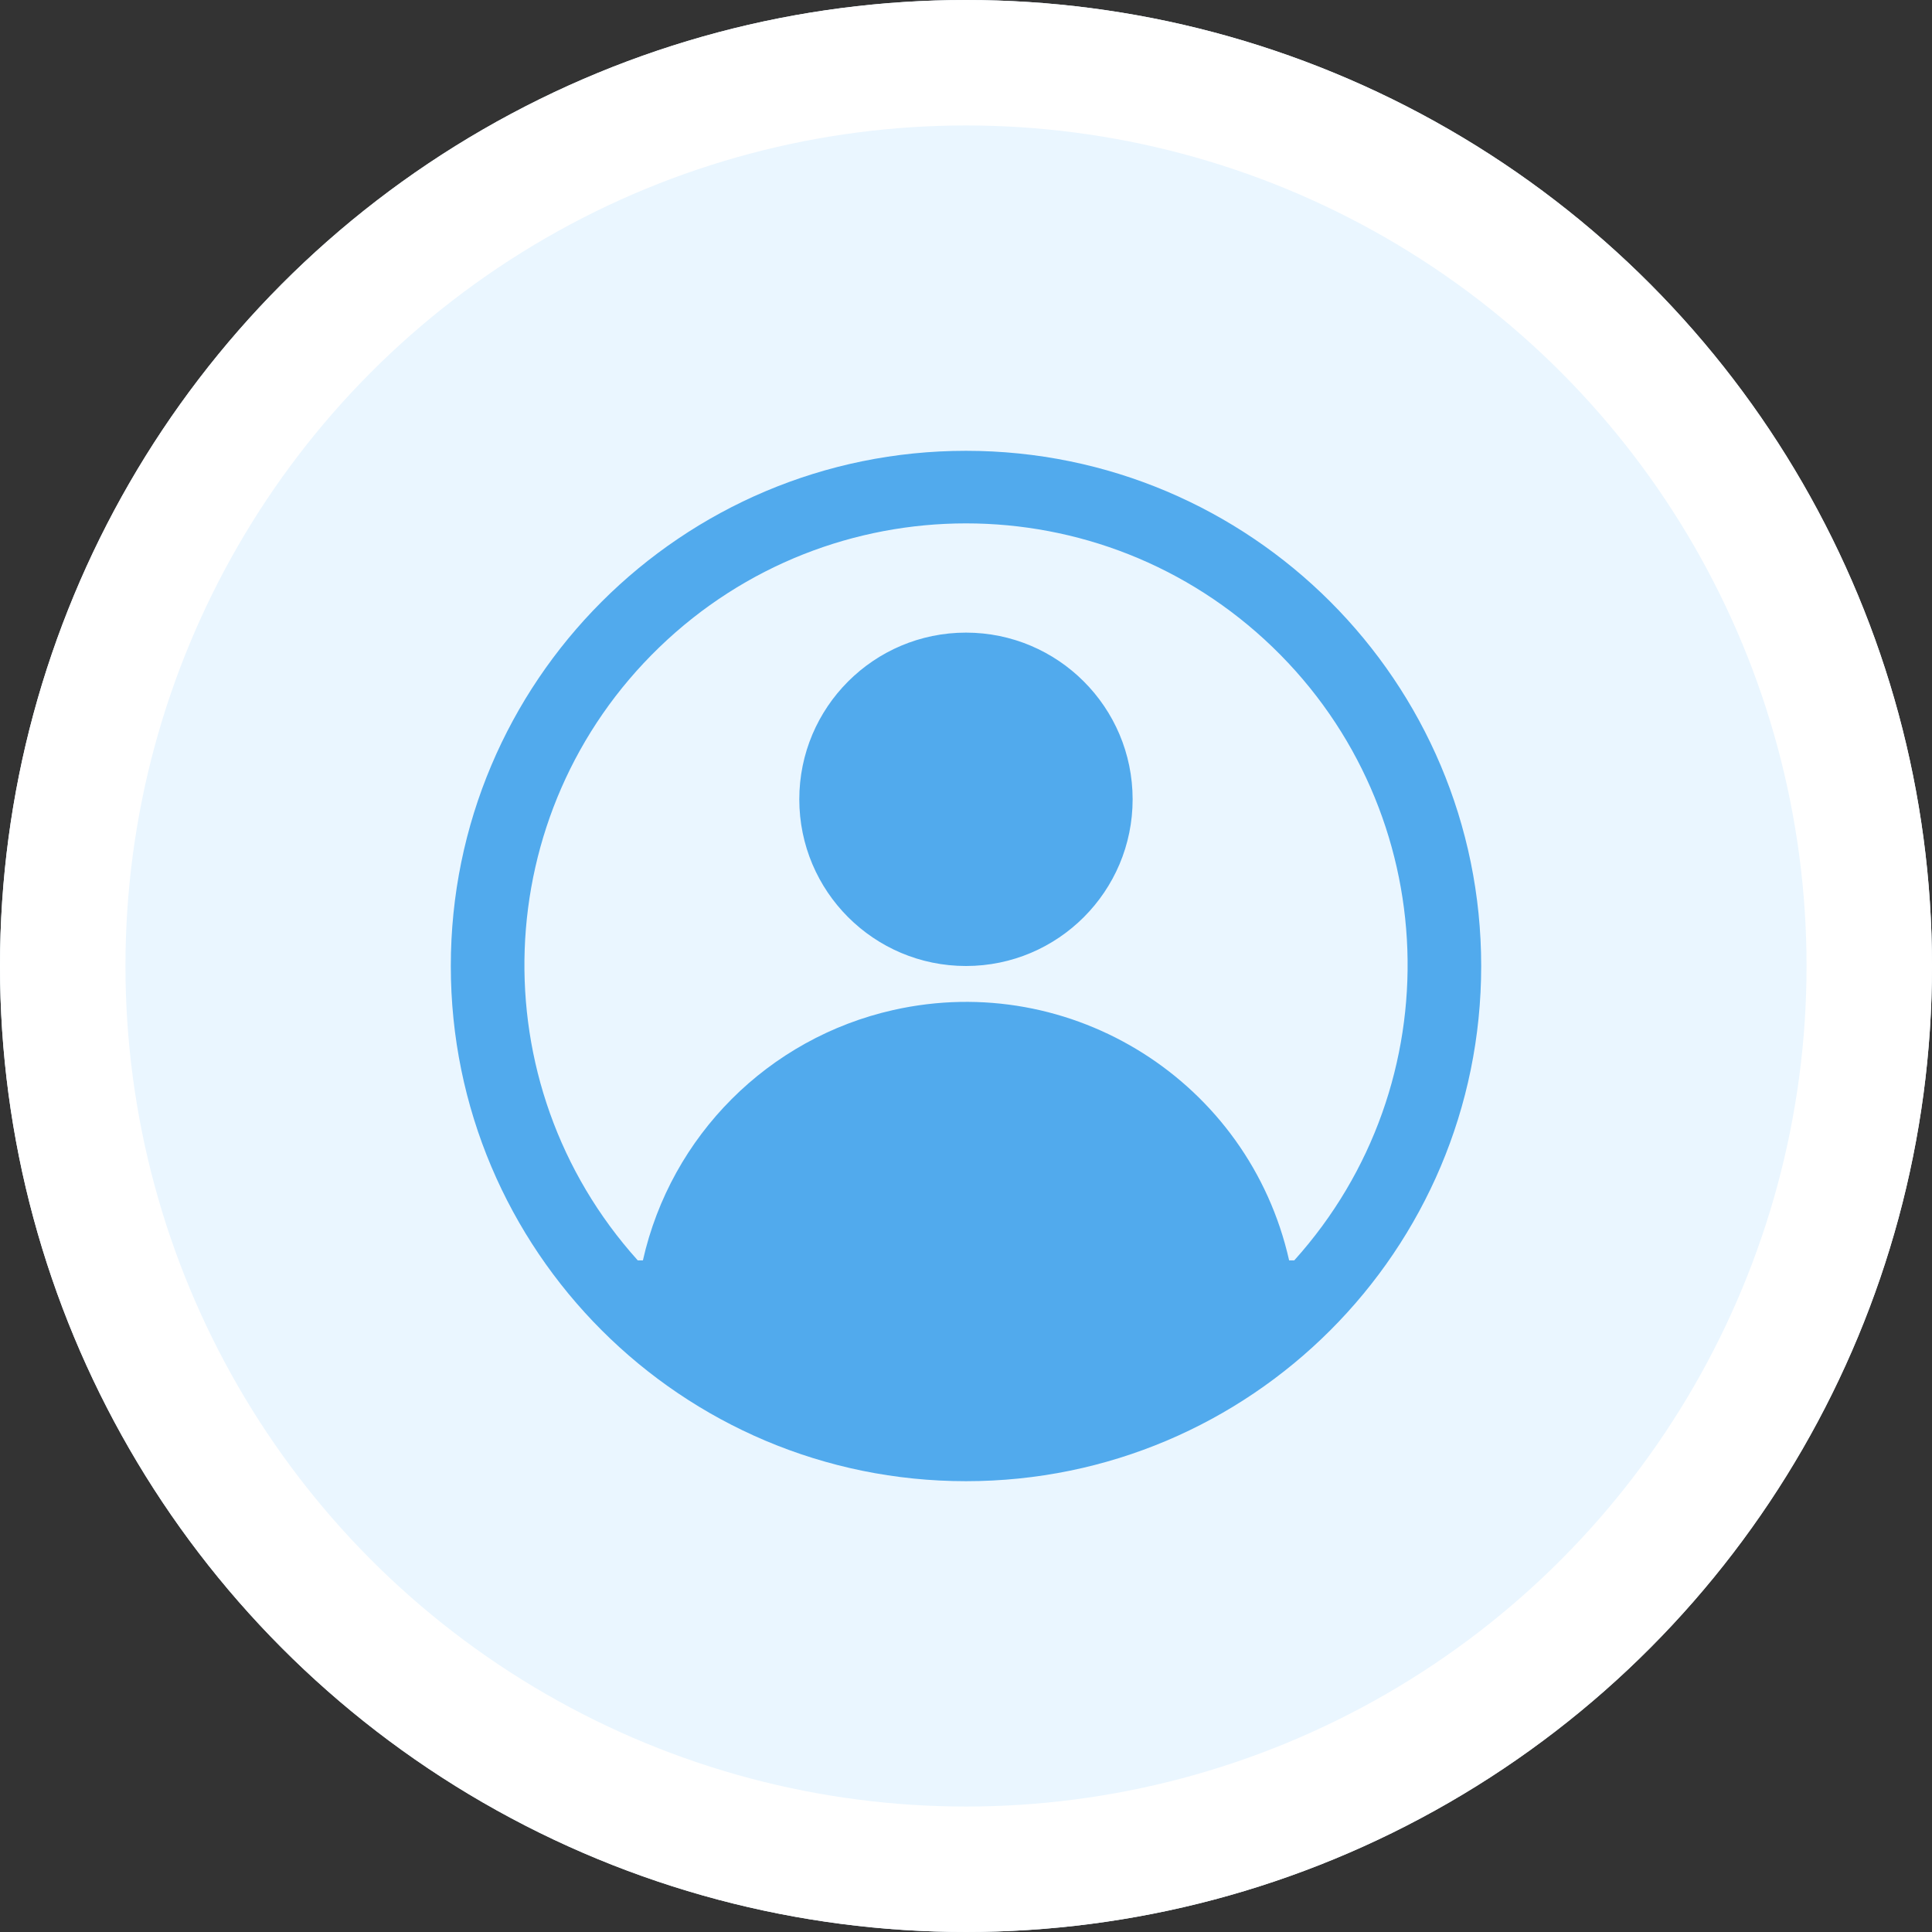 <svg xmlns="http://www.w3.org/2000/svg" xmlns:xlink="http://www.w3.org/1999/xlink" id="Layer_1" x="0px" y="0px" width="77px" height="77px" viewBox="0 0 77 77" xml:space="preserve"><rect x="0" y="0" width="77" height="77" fill="#333333" stroke="none"/><circle fill="#EAF6FF" cx="38.5" cy="38.5" r="38.5"></circle><path fill="#51AAED" d="M38.5,17.967c-11.34,0-20.533,9.193-20.533,20.533S27.16,59.033,38.5,59.033S59.033,49.84,59.033,38.5 S49.84,17.967,38.5,17.967L38.5,17.967z M51.583,50.232h-0.205c-1.602-7.111-8.665-11.579-15.777-9.977 c-4.974,1.119-8.857,5.004-9.978,9.977h-0.205c-6.341-7.045-5.962-17.85,0.858-24.434c6.82-6.585,17.63-6.585,24.451,0 C57.546,32.383,57.924,43.188,51.583,50.232L51.583,50.232z M38.5,25.213c-3.669,0-6.644,2.975-6.644,6.644S34.831,38.5,38.5,38.5 c3.669-0.001,6.642-2.977,6.641-6.646C45.139,28.188,42.166,25.215,38.5,25.213L38.5,25.213z"></path><circle fill="none" stroke="#FFFFFF" stroke-width="5" cx="38.5" cy="38.5" r="36"></circle></svg>